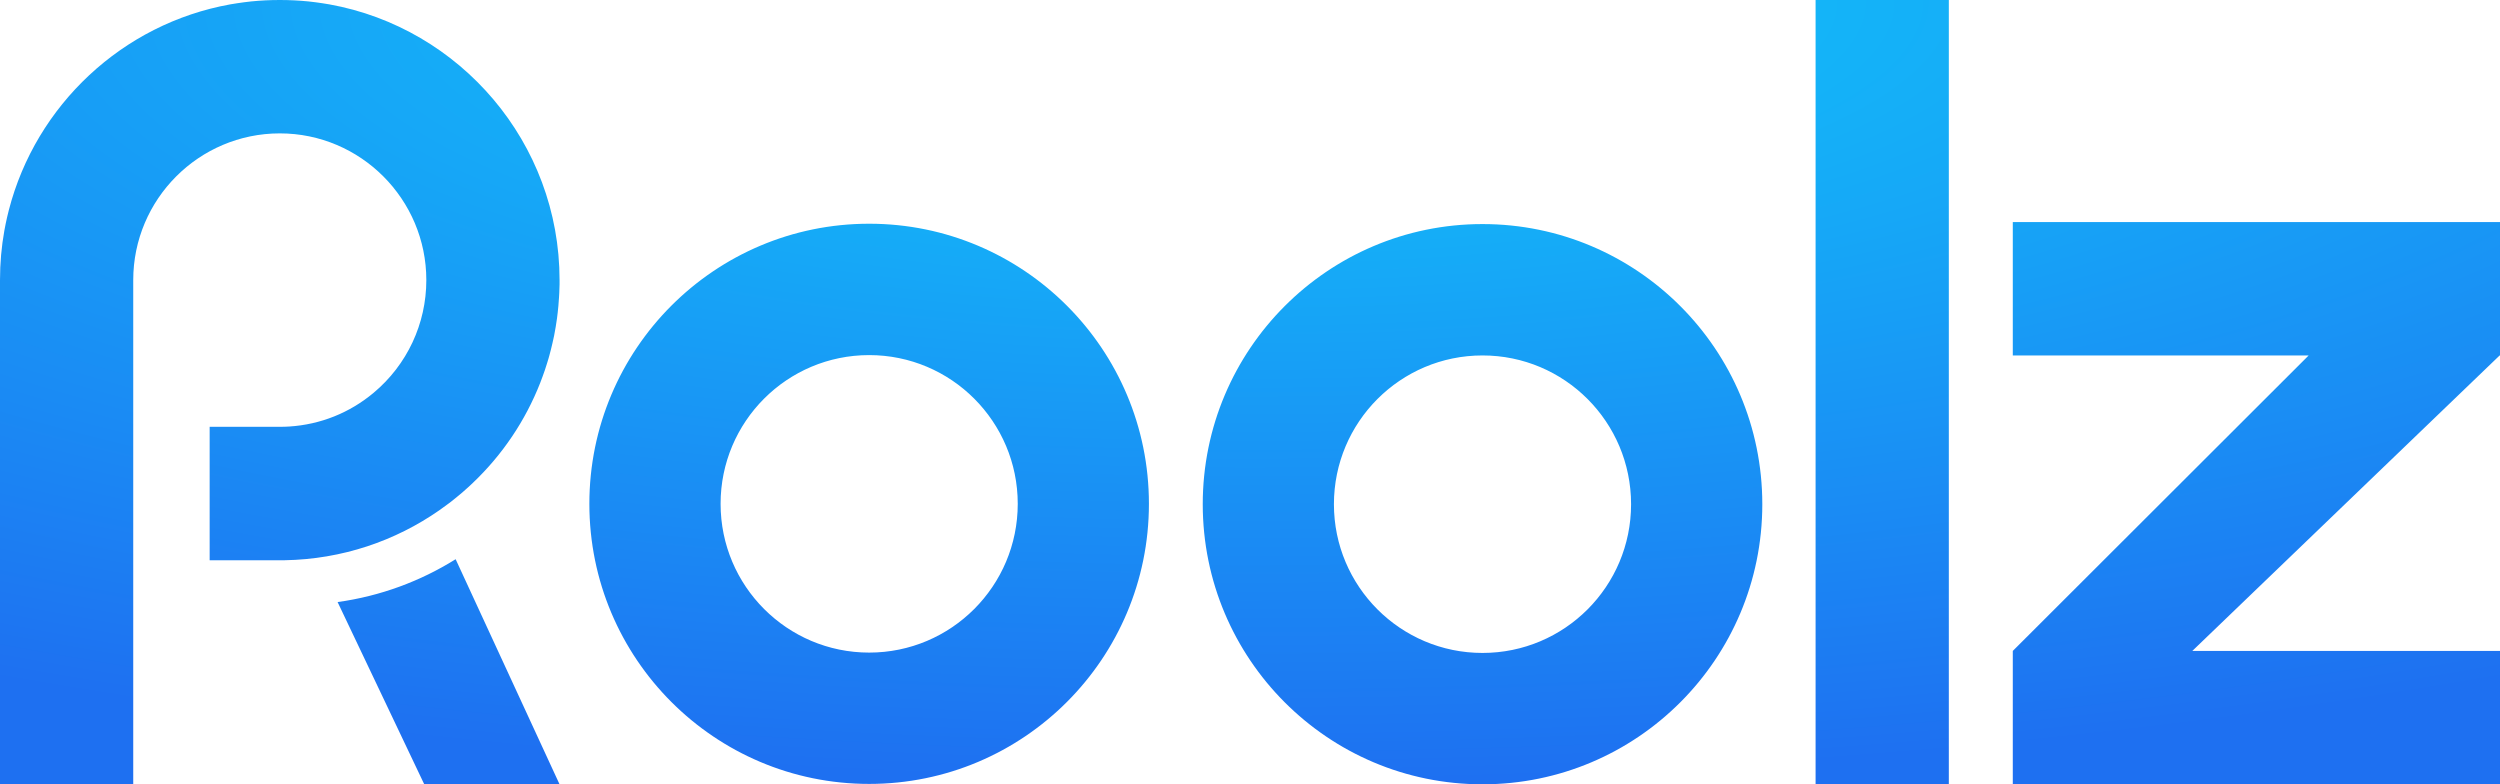 <svg width="51" height="16" viewBox="0 0 51 16" fill="none" xmlns="http://www.w3.org/2000/svg">
<path fill-rule="evenodd" clip-rule="evenodd" d="M8.963 10.409C9.035 10.359 9.106 10.307 9.176 10.254C9.198 10.236 9.221 10.218 9.244 10.2C9.28 10.172 9.315 10.144 9.35 10.114C9.381 10.089 9.412 10.063 9.443 10.036C9.443 10.036 9.444 10.035 9.444 10.035C9.445 10.035 9.445 10.035 9.445 10.034C9.479 10.005 9.513 9.975 9.545 9.945C9.58 9.914 9.613 9.883 9.646 9.851C10.251 9.276 10.718 8.58 11.02 7.811C11.037 7.767 11.053 7.724 11.069 7.68L11.069 7.68C11.085 7.636 11.101 7.592 11.116 7.548C11.13 7.506 11.143 7.465 11.156 7.423C11.158 7.42 11.159 7.417 11.159 7.413C11.16 7.41 11.161 7.407 11.162 7.404C11.172 7.373 11.181 7.343 11.19 7.312C11.195 7.294 11.2 7.277 11.205 7.259C11.228 7.176 11.249 7.093 11.268 7.009C11.274 6.985 11.279 6.961 11.284 6.938C11.285 6.934 11.286 6.929 11.287 6.925L11.305 6.842C11.305 6.841 11.305 6.839 11.306 6.838L11.306 6.836C11.316 6.782 11.327 6.726 11.336 6.67C11.345 6.614 11.354 6.557 11.362 6.5C11.373 6.414 11.384 6.327 11.391 6.24C11.397 6.182 11.401 6.124 11.404 6.066C11.406 6.037 11.408 6.008 11.409 5.978C11.412 5.92 11.414 5.861 11.415 5.802C11.415 5.773 11.415 5.744 11.415 5.714C11.415 2.909 9.385 0.569 6.718 0.089L6.718 0.089C6.671 0.081 6.624 0.073 6.576 0.066C6.482 0.052 6.387 0.039 6.291 0.029C6.1 0.01 5.905 0 5.708 0C5.51 0 5.316 0.01 5.124 0.029C5.029 0.039 4.934 0.052 4.84 0.066C4.792 0.073 4.744 0.081 4.697 0.089L4.697 0.089C2.498 0.485 0.733 2.144 0.18 4.287C0.168 4.333 0.157 4.379 0.146 4.426C0.125 4.517 0.106 4.61 0.089 4.703C0.03 5.032 0 5.37 0 5.715V16H2.718V5.714C2.718 4.064 4.059 2.721 5.708 2.721C7.356 2.721 8.697 4.064 8.697 5.714C8.697 6.604 8.305 7.442 7.622 8.013C7.133 8.422 6.539 8.66 5.902 8.701C5.841 8.705 5.778 8.707 5.708 8.707H4.277V11.429H5.806C6.979 11.409 8.065 11.035 8.963 10.409V10.409ZM37.038 0H39.756V16H37.038V0ZM24.536 10.286C24.536 7.13 27.091 4.571 30.243 4.571C33.395 4.571 35.951 7.13 35.951 10.286C35.951 13.442 33.395 16 30.243 16C27.091 16 24.536 13.442 24.536 10.286ZM27.212 10.286C27.212 11.962 28.57 13.32 30.243 13.32C31.918 13.32 33.274 11.962 33.274 10.286C33.274 8.61 31.918 7.251 30.243 7.251C28.569 7.251 27.212 8.61 27.212 10.286ZM51 7.251V4.53H50.993H41.061V7.251H47.097L41.061 13.279V16H51V13.279H44.723L50.993 7.251H51ZM12.023 10.278C12.023 7.122 14.578 4.564 17.731 4.564C20.883 4.564 23.438 7.122 23.438 10.278C23.438 13.434 20.883 15.992 17.731 15.992C14.578 15.992 12.023 13.434 12.023 10.278ZM14.7 10.278C14.7 11.954 16.057 13.313 17.731 13.313C19.405 13.313 20.762 11.954 20.762 10.278C20.762 8.602 19.405 7.244 17.731 7.244C16.056 7.244 14.7 8.602 14.7 10.278ZM6.887 12.282C7.762 12.161 8.578 11.856 9.295 11.408L11.415 16H8.655L6.887 12.282Z" fill="url(#paint0_radial_15116_159832)"/>
<defs>
<radialGradient id="paint0_radial_15116_159832" cx="0" cy="0" r="1" gradientUnits="userSpaceOnUse" gradientTransform="translate(25.5) rotate(90) scale(16 51)">
<stop stop-color="#11C8FA"/>
<stop offset="1" stop-color="#1E70F1"/>
</radialGradient>
</defs>
</svg>
